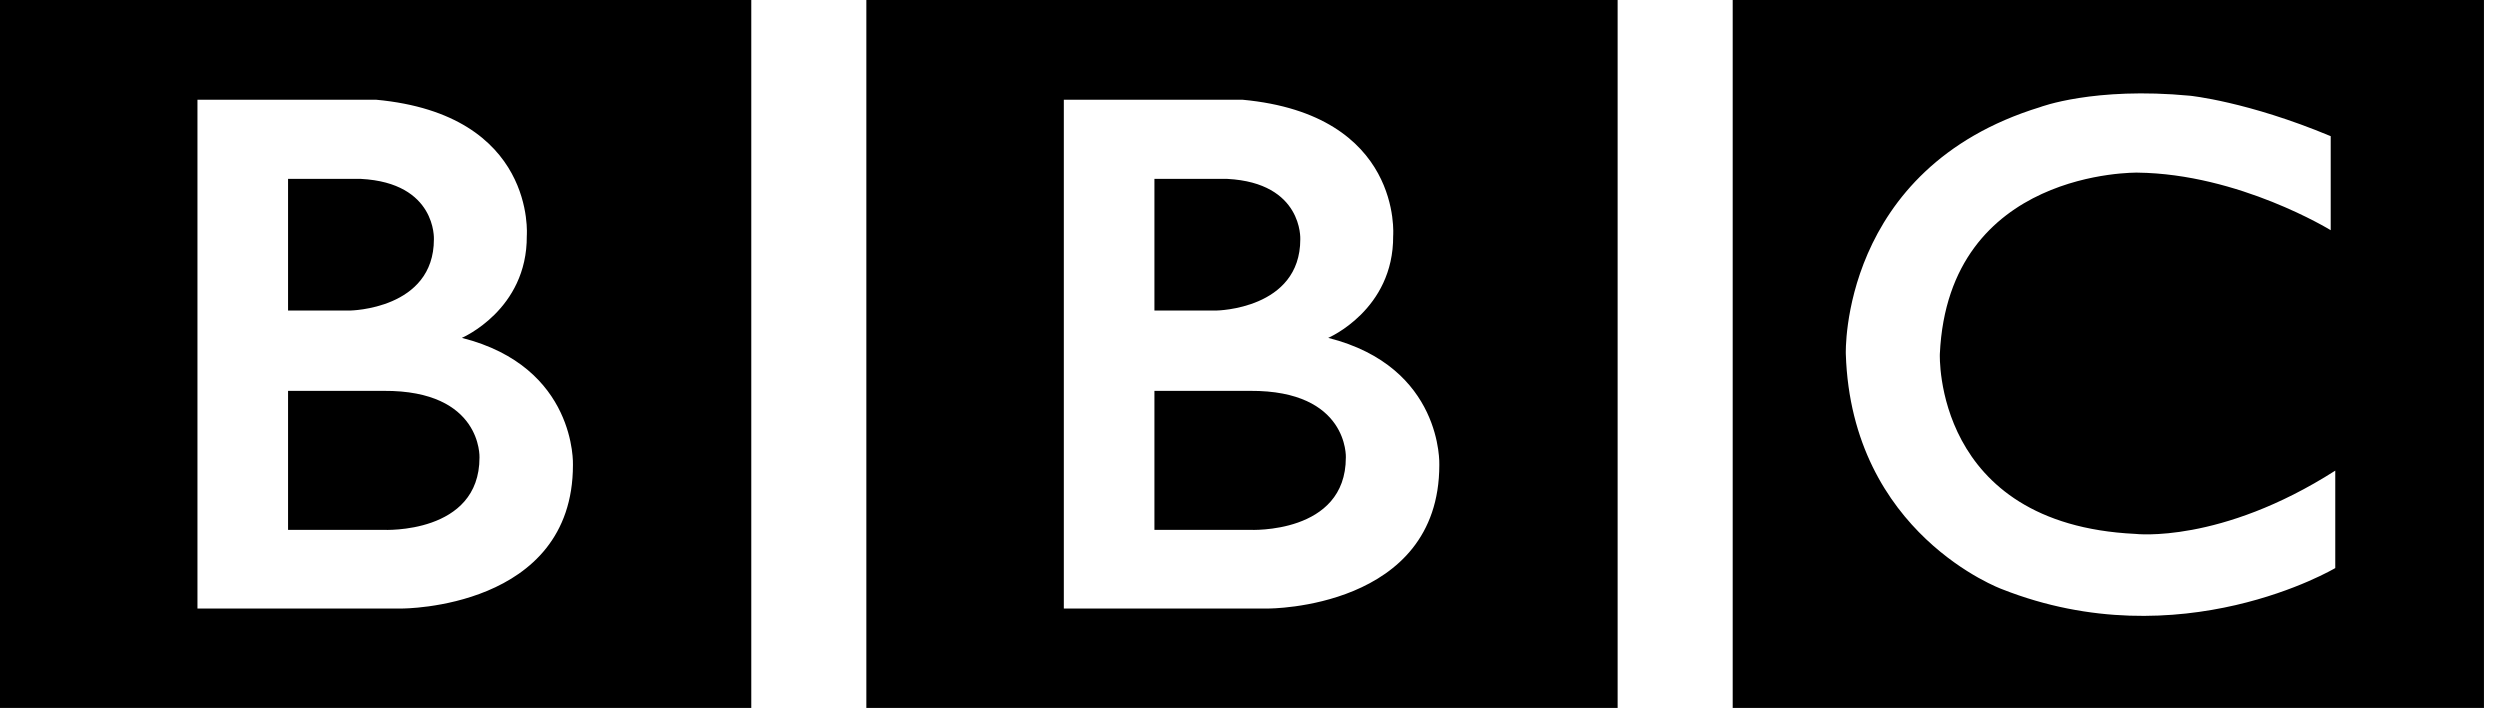 <svg width="113" height="32" viewBox="0 0 113 32" fill="none" xmlns="http://www.w3.org/2000/svg"><path d="M60.832 20.68c0 3.477-4.327 3.27-4.327 3.27H52.18v-6.283h4.326c4.456-.026 4.327 3.013 4.327 3.013zM52.18 8.086h3.296c3.426.18 3.297 2.73 3.297 2.73 0 3.168-3.786 3.22-3.786 3.22H52.18v-5.95zm7.855 7.186s2.961-1.262 2.936-4.61c0 0 .45-5.486-6.819-6.155h-8.067v22.998h9.246s7.726.026 7.726-6.49c0 0 .18-4.43-5.022-5.743zM39.159 0h33.958v32H39.159V0zM21.673 20.68c0 3.477-4.327 3.27-4.327 3.27H13.02v-6.283h4.326c4.456-.026 4.327 3.013 4.327 3.013zM13.02 8.086h3.296c3.425.18 3.296 2.73 3.296 2.73 0 3.168-3.785 3.22-3.785 3.22H13.02v-5.95zm7.855 7.186s2.961-1.262 2.936-4.61c0 0 .45-5.486-6.819-6.155H8.925v22.998h9.245s7.727.026 7.727-6.49c0 0 .18-4.43-5.022-5.743zM0 0h33.958v32H0V0zm105.348 6.155v4.25s-4.147-2.55-8.731-2.602c0 0-8.55-.166-8.936 8.197 0 0-.31 7.694 8.833 8.132 0 0 3.837.463 9.04-2.859v4.404s-6.98 4.146-15.066.953c0 0-6.8-2.485-7.057-10.63 0 0-.284-8.377 8.782-11.158 0 0 2.421-.927 6.773-.515 0 0 2.601.257 6.362 1.828zM78.318 32h33.957V0H78.318v32z" fill="#000"/></svg>